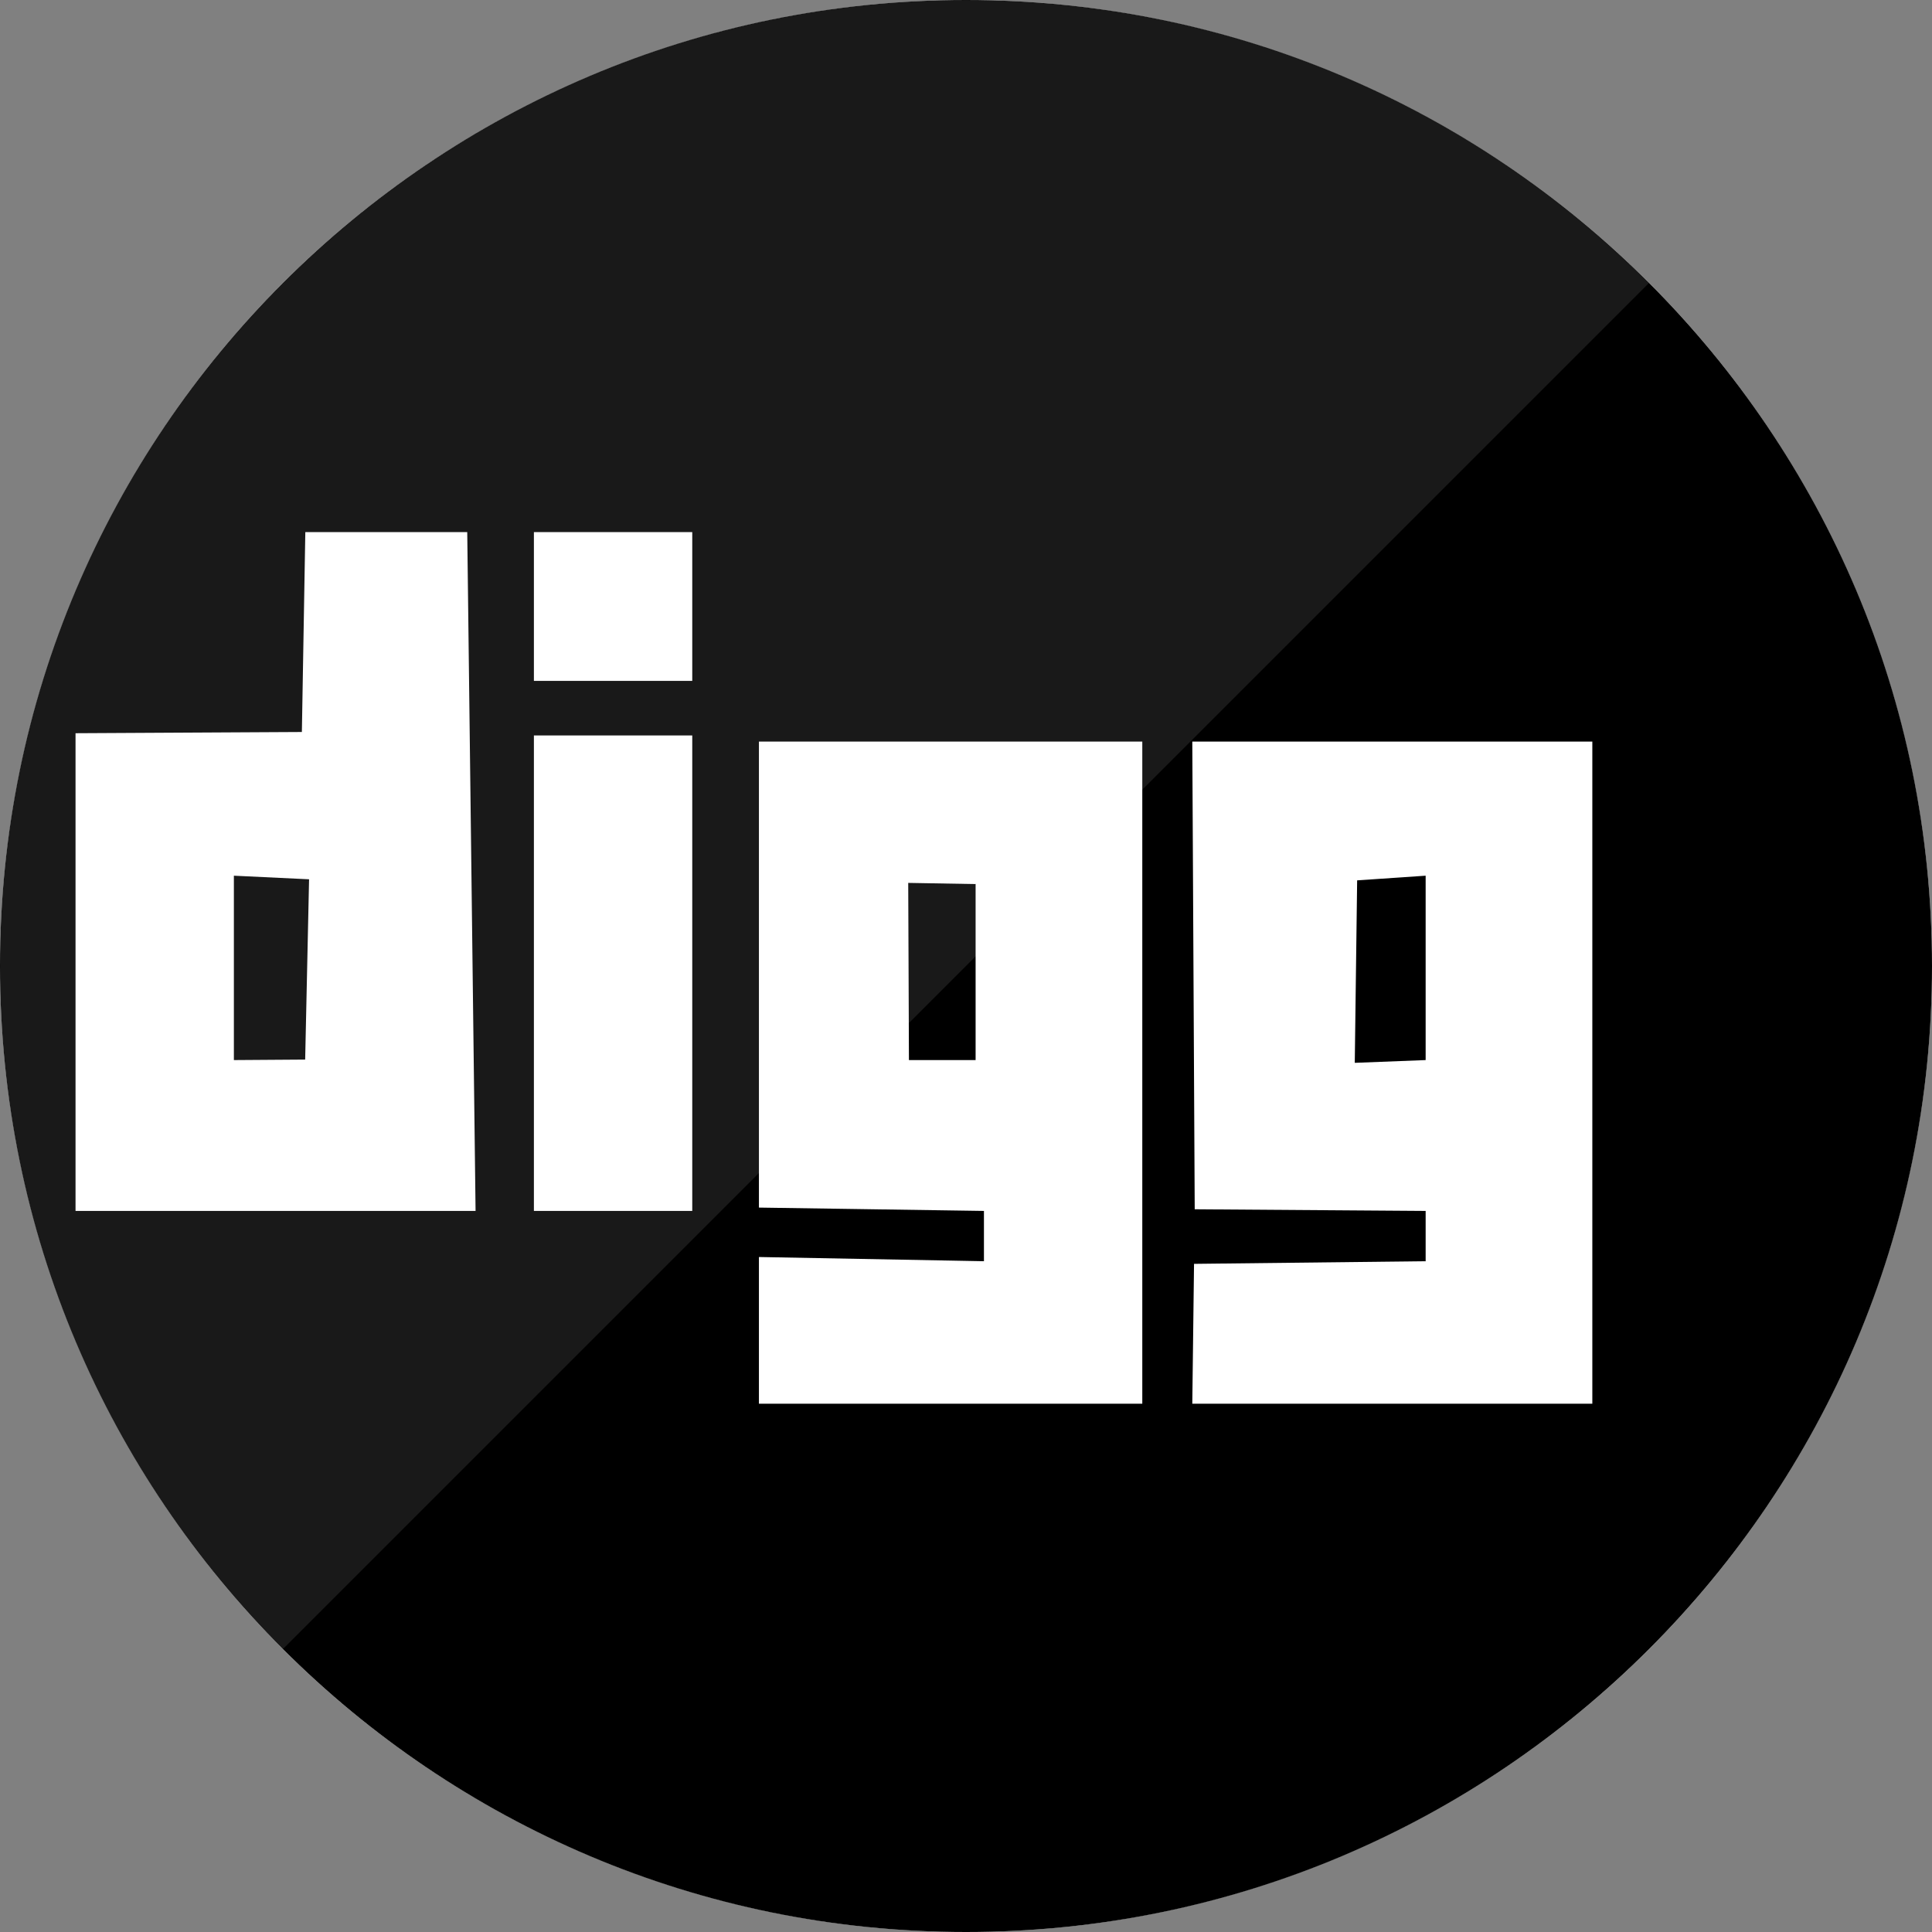 <?xml version="1.0" ?><svg height="512" preserveAspectRatio="xMidYMid" viewBox="0 0 512 512" width="512" xmlns="http://www.w3.org/2000/svg" xmlns:xlink="http://www.w3.org/1999/xlink"><rect x="0" y="0" width="512" height="512" fill="#808080" stroke="none"/><defs><style>
      .cls-1, .cls-3 {
        fill: #fff;
      }

      .cls-2 {
        fill: #000;
      }

      .cls-2, .cls-3 {
        fill-rule: evenodd;
      }

      .cls-3 {
        opacity: 0.1;
      }
    </style></defs><circle class="cls-1" cx="256" cy="256" r="256"/><path class="cls-2" d="M256.000,512.000 C114.615,512.000 0.000,397.385 0.000,256.000 C0.000,114.615 114.615,0.000 256.000,0.000 C397.385,0.000 512.000,114.615 512.000,256.000 C512.000,397.385 397.385,512.000 256.000,512.000 ZM123.822,141.007 L80.913,141.007 L79.999,193.987 L20.017,194.311 L20.017,320.909 L126.030,320.909 L123.822,141.007 ZM183.454,141.007 L141.490,141.007 L141.490,180.447 L183.454,180.447 L183.454,141.007 ZM183.454,194.902 L141.490,194.902 L141.490,320.909 L183.454,320.909 L183.454,194.902 ZM302.719,196.533 L201.123,196.533 L201.123,233.296 L201.123,276.208 L201.123,320.023 L260.755,320.909 L260.755,334.235 L201.123,333.122 L201.123,371.993 L302.719,371.993 L302.719,196.533 ZM421.983,196.533 L315.970,196.533 L316.611,320.470 L377.811,320.909 L377.811,334.235 L316.431,334.934 L315.970,371.993 L421.983,371.993 L421.983,196.533 ZM359.658,233.305 L377.811,232.069 L377.811,280.931 L359.029,281.661 L359.658,233.305 ZM240.686,233.977 L258.546,234.289 L258.546,280.931 L240.878,280.931 L240.686,233.977 ZM80.873,280.801 L61.980,280.931 L61.980,232.069 L81.908,233.021 L80.873,280.801 Z"/><path class="cls-3" d="M75.001,436.988 C-24.959,337.028 -24.959,174.961 75.001,75.001 C174.961,-24.959 337.028,-24.959 436.988,75.001 "/></svg>